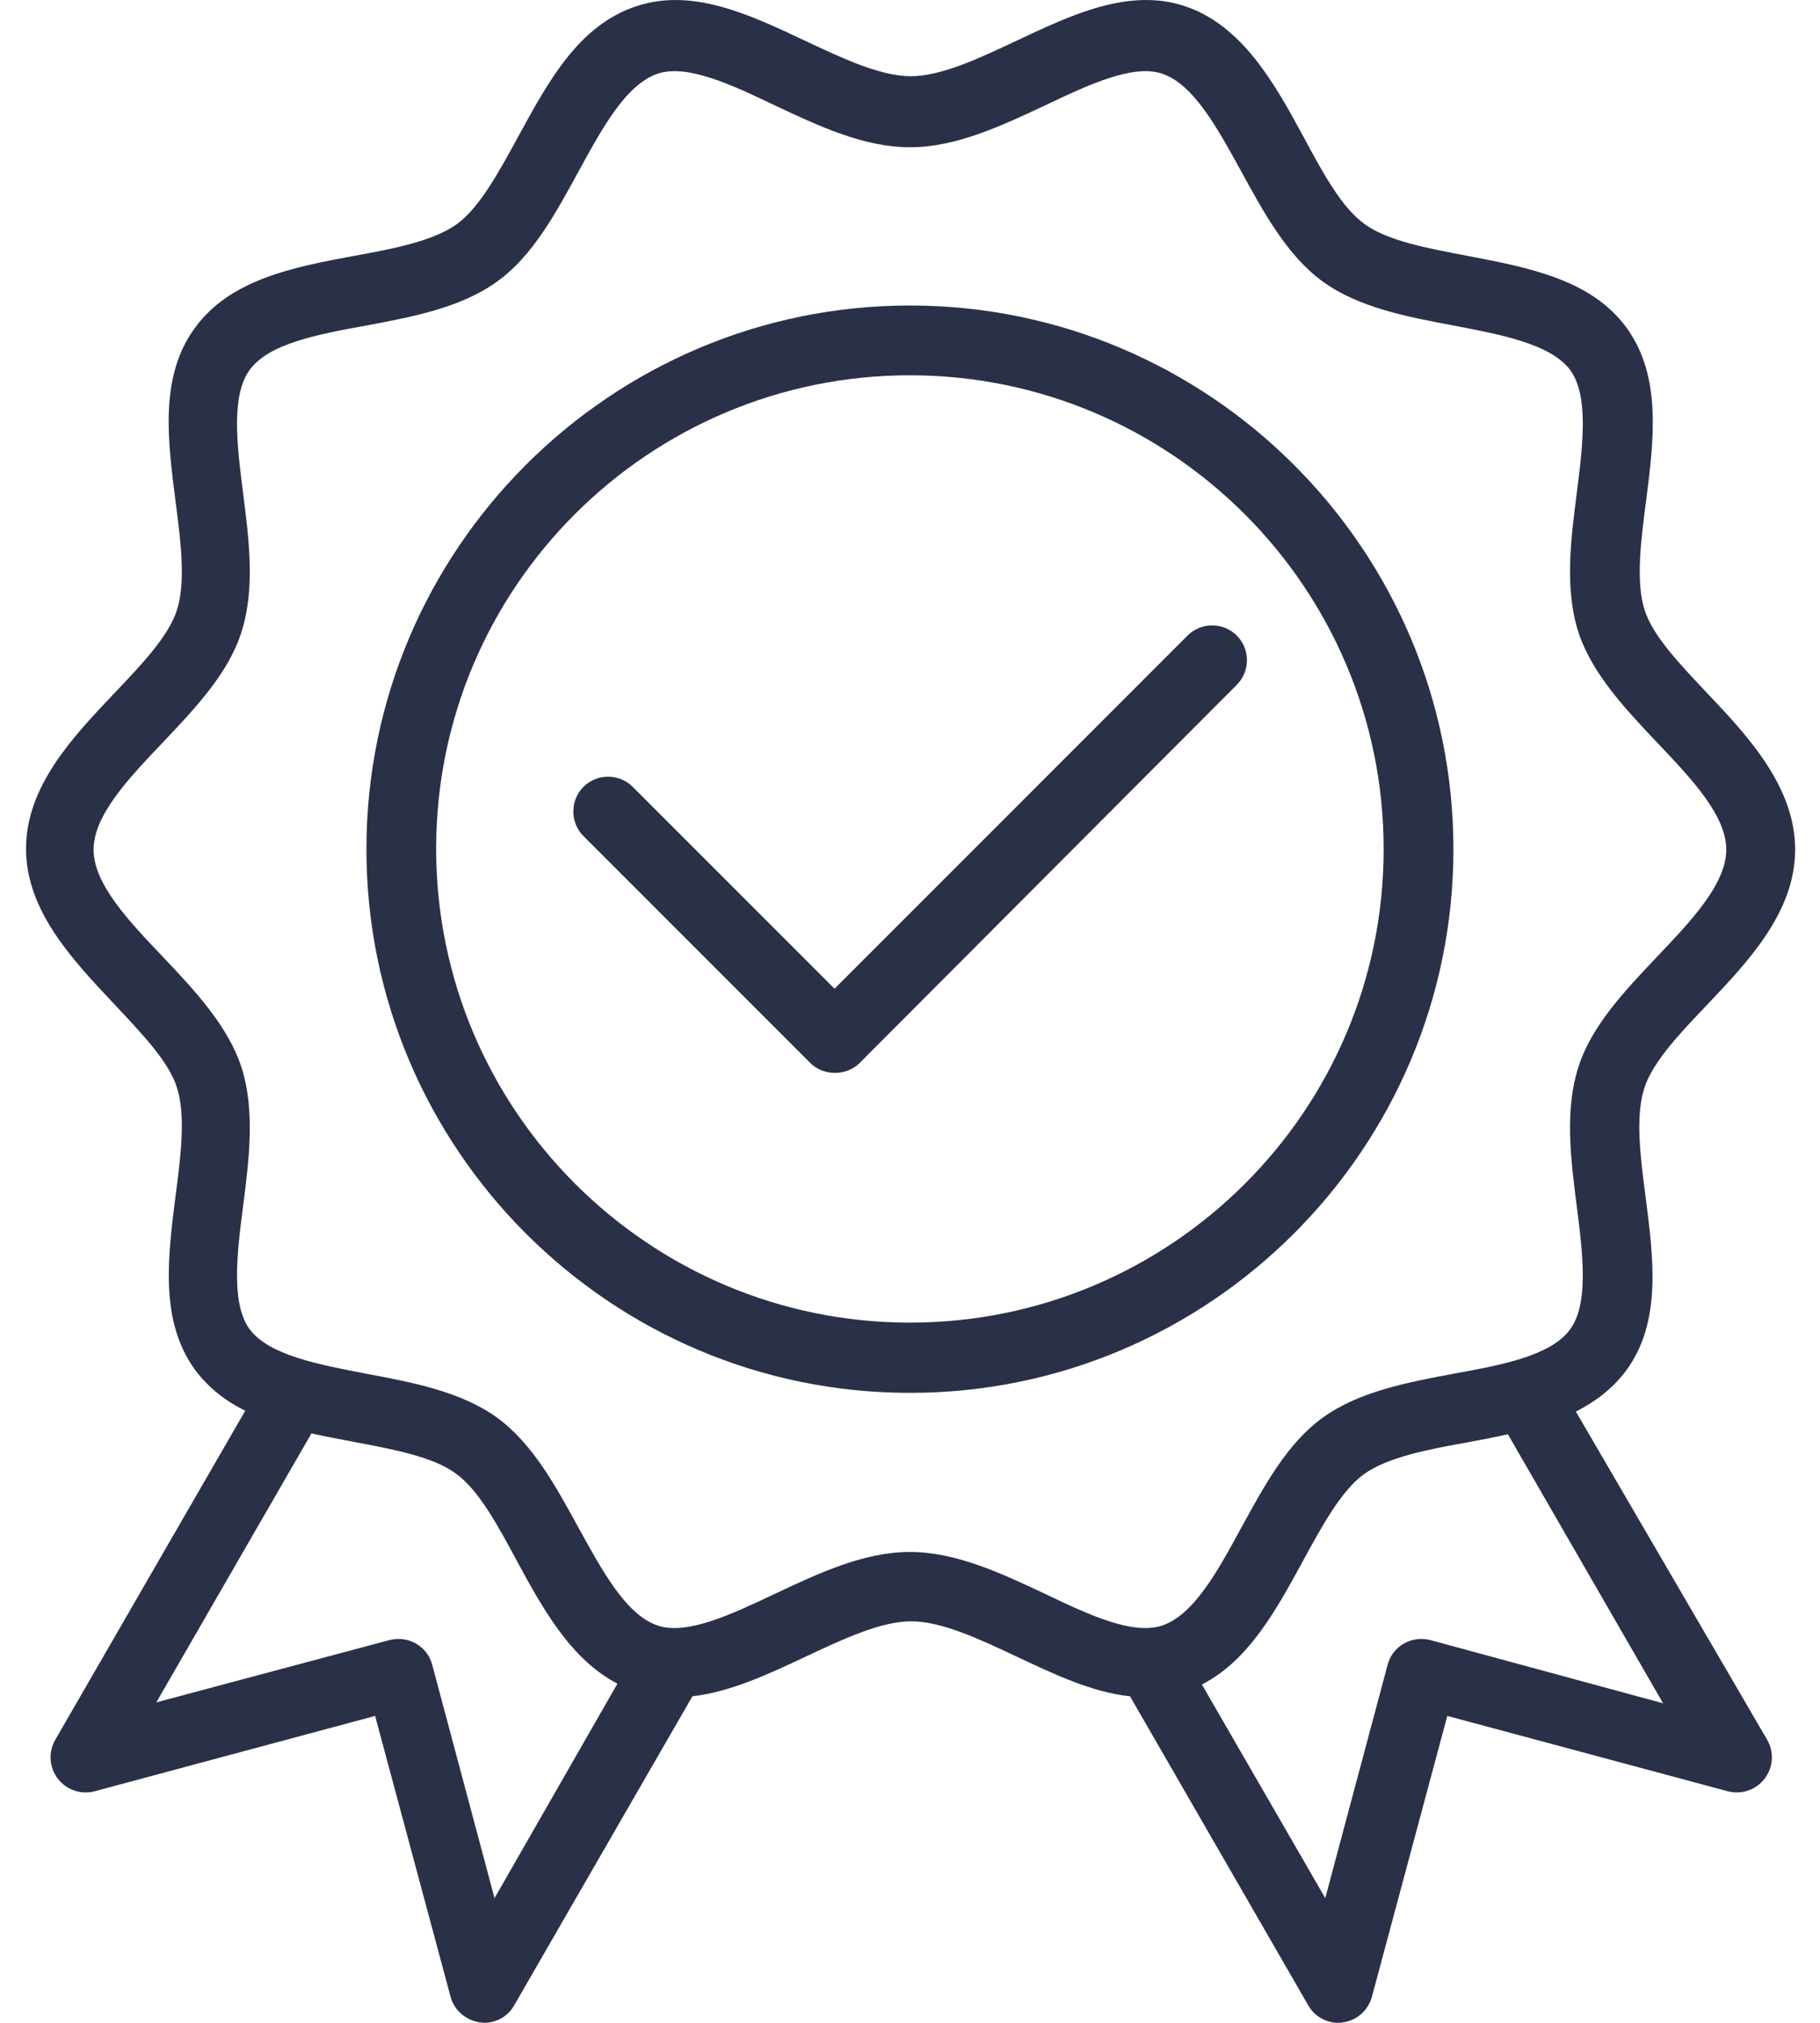 <svg width="36" height="40" viewBox="0 0 36 40" fill="none" xmlns="http://www.w3.org/2000/svg">
<path d="M28.749 16.792C28.749 10.861 23.921 6.041 17.998 6.041C12.076 6.041 7.248 10.861 7.248 16.792C7.248 22.715 12.067 27.543 17.998 27.543C23.93 27.543 28.749 22.715 28.749 16.792ZM17.998 26.154C12.834 26.154 8.627 21.956 8.627 16.783C8.627 11.611 12.834 7.421 17.998 7.421C23.162 7.421 27.369 11.619 27.369 16.792C27.369 21.965 23.162 26.154 17.998 26.154Z" fill="#2A3048"/>
<path d="M31.171 27.913C31.559 27.715 31.904 27.456 32.171 27.094C32.87 26.137 32.706 24.887 32.551 23.672C32.447 22.887 32.344 22.068 32.525 21.516C32.689 20.999 33.24 20.421 33.766 19.87C34.585 19.008 35.508 18.033 35.508 16.801C35.508 15.568 34.594 14.576 33.775 13.714C33.249 13.154 32.697 12.585 32.533 12.068C32.352 11.516 32.456 10.697 32.559 9.912C32.715 8.697 32.87 7.447 32.18 6.49C31.482 5.524 30.232 5.291 29.025 5.059C28.249 4.912 27.447 4.765 26.99 4.429C26.533 4.102 26.154 3.395 25.783 2.705C25.223 1.67 24.576 0.498 23.43 0.119C22.326 -0.243 21.197 0.291 20.102 0.808C19.369 1.153 18.619 1.507 18.015 1.507C17.412 1.507 16.662 1.153 15.929 0.808C14.834 0.291 13.705 -0.243 12.601 0.119C11.446 0.489 10.843 1.619 10.248 2.705C9.877 3.386 9.489 4.102 9.041 4.429C8.575 4.765 7.782 4.921 7.006 5.059C5.799 5.283 4.549 5.524 3.851 6.49C3.153 7.447 3.317 8.697 3.472 9.912C3.575 10.697 3.679 11.516 3.498 12.068C3.334 12.585 2.782 13.162 2.256 13.714C1.437 14.576 0.515 15.55 0.515 16.783C0.515 18.016 1.446 18.99 2.256 19.852C2.782 20.413 3.334 20.982 3.498 21.499C3.679 22.051 3.575 22.87 3.472 23.654C3.317 24.87 3.161 26.12 3.851 27.077C4.118 27.439 4.463 27.706 4.851 27.896L1.092 34.405C0.954 34.646 0.972 34.948 1.144 35.172C1.316 35.396 1.601 35.491 1.868 35.422L7.42 33.931L8.912 39.483C8.981 39.75 9.213 39.948 9.489 39.991C9.524 39.991 9.55 40 9.575 40C9.817 40 10.05 39.871 10.17 39.655L13.696 33.543C14.446 33.457 15.205 33.103 15.938 32.758C16.671 32.413 17.421 32.06 18.024 32.06C18.628 32.06 19.378 32.413 20.11 32.758C20.843 33.103 21.602 33.465 22.352 33.543L25.878 39.655C25.999 39.871 26.232 40 26.473 40C26.499 40 26.533 40 26.559 39.991C26.835 39.957 27.059 39.759 27.137 39.483L28.628 33.931L34.18 35.422C34.447 35.491 34.732 35.396 34.904 35.172C35.077 34.948 35.094 34.646 34.956 34.405L31.171 27.913ZM9.782 37.534L8.55 32.922C8.455 32.551 8.075 32.336 7.705 32.431L3.092 33.663L6.161 28.344C6.429 28.405 6.705 28.456 6.98 28.508C7.756 28.655 8.558 28.801 9.015 29.137C9.472 29.465 9.851 30.172 10.222 30.862C10.722 31.784 11.282 32.81 12.213 33.293L9.782 37.534ZM17.998 30.689C17.084 30.689 16.188 31.112 15.326 31.517C14.472 31.922 13.593 32.336 13.015 32.146C12.386 31.939 11.912 31.06 11.446 30.215C10.998 29.396 10.541 28.551 9.834 28.034C9.119 27.517 8.162 27.336 7.239 27.163C6.299 26.982 5.325 26.801 4.937 26.284C4.567 25.775 4.687 24.792 4.808 23.853C4.929 22.913 5.049 21.947 4.773 21.094C4.506 20.284 3.851 19.585 3.222 18.921C2.549 18.214 1.851 17.482 1.851 16.801C1.851 16.119 2.549 15.387 3.222 14.68C3.86 14.007 4.515 13.318 4.773 12.507C5.049 11.654 4.929 10.688 4.808 9.748C4.687 8.8 4.567 7.826 4.937 7.317C5.317 6.791 6.291 6.61 7.239 6.438C8.162 6.266 9.119 6.084 9.834 5.567C10.541 5.059 10.998 4.205 11.446 3.386C11.912 2.533 12.386 1.662 13.015 1.455C13.601 1.265 14.481 1.679 15.326 2.084C16.188 2.489 17.084 2.912 17.998 2.912C18.912 2.912 19.809 2.489 20.671 2.084C21.524 1.679 22.404 1.265 22.981 1.455C23.611 1.662 24.085 2.541 24.55 3.386C24.999 4.205 25.456 5.05 26.163 5.567C26.878 6.084 27.835 6.266 28.758 6.438C29.697 6.619 30.671 6.8 31.059 7.317C31.43 7.826 31.309 8.809 31.189 9.748C31.068 10.688 30.947 11.654 31.223 12.507C31.49 13.318 32.146 14.016 32.775 14.68C33.447 15.387 34.146 16.119 34.146 16.801C34.146 17.482 33.447 18.214 32.775 18.921C32.137 19.594 31.482 20.284 31.223 21.094C30.947 21.947 31.068 22.913 31.189 23.853C31.309 24.801 31.43 25.775 31.059 26.284C30.68 26.81 29.706 26.991 28.758 27.163C27.835 27.336 26.878 27.517 26.163 28.034C25.456 28.543 24.999 29.396 24.55 30.215C24.085 31.069 23.611 31.939 22.981 32.146C22.395 32.336 21.516 31.922 20.671 31.517C19.809 31.112 18.912 30.689 17.998 30.689ZM28.292 32.431C27.921 32.336 27.542 32.551 27.447 32.922L26.214 37.534L23.774 33.31C24.697 32.836 25.24 31.844 25.766 30.879C26.137 30.198 26.525 29.482 26.973 29.155C27.438 28.818 28.232 28.663 29.008 28.525C29.283 28.474 29.559 28.422 29.826 28.361L32.896 33.681L28.292 32.431Z" fill="#2A3048"/>
<path d="M24.464 12.568C24.197 12.3 23.757 12.3 23.49 12.568L16.507 19.551L12.515 15.559C12.248 15.292 11.808 15.292 11.541 15.559C11.274 15.826 11.274 16.266 11.541 16.533L16.024 21.016C16.153 21.146 16.326 21.215 16.515 21.215C16.705 21.215 16.878 21.146 17.007 21.016L24.464 13.542C24.732 13.274 24.732 12.835 24.464 12.568Z" fill="#2A3048"/>
</svg>
